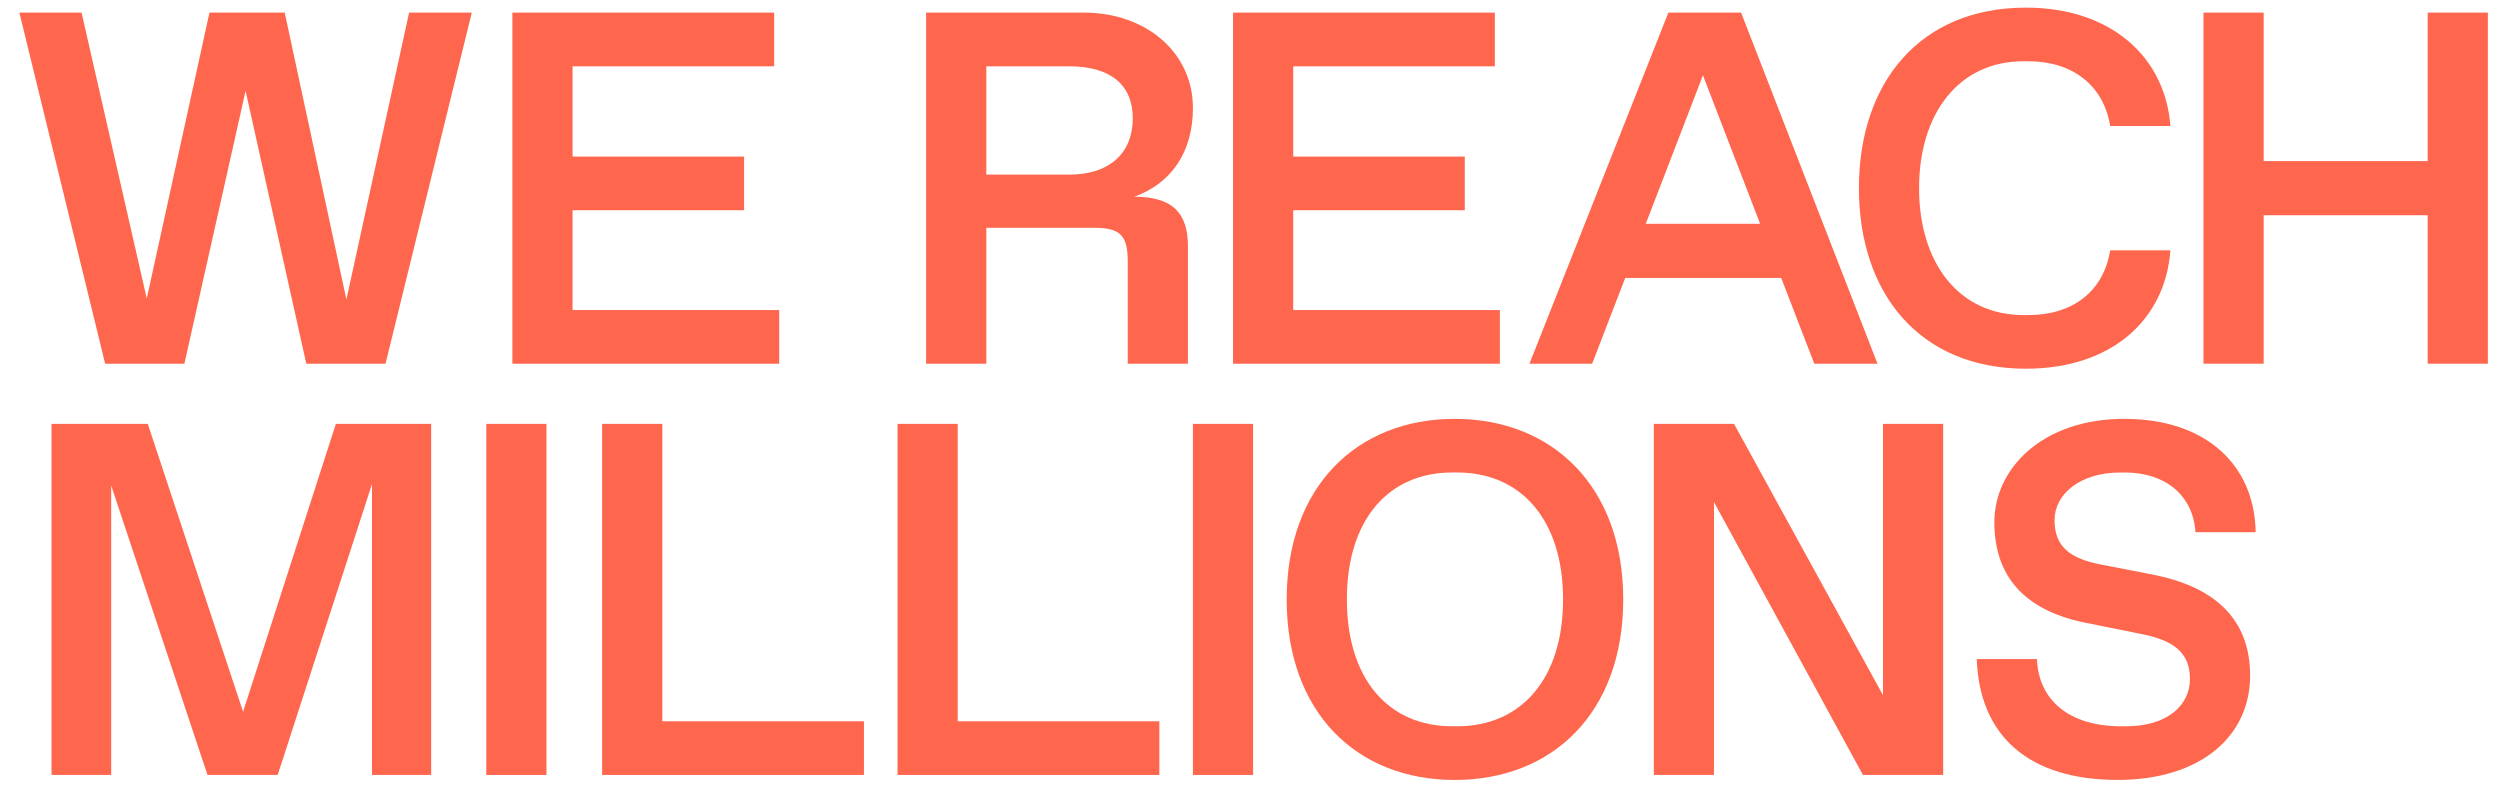 <svg width="512" height="162" viewBox="0 0 512 162" fill="none" xmlns="http://www.w3.org/2000/svg">
<path d="M3.968 2.586H16.703L30.055 61.132L42.899 2.586H58.309L70.942 61.339L83.781 2.586H96.62L78.954 74.488H62.727L50.296 18.612L37.763 74.488H21.535L3.968 2.586Z" fill="#FF664E"/>
<path d="M104.933 2.586H158.55V13.579H117.26V32.066H152.389V43.058H117.26V63.501H159.579V74.493H104.933V2.586Z" fill="#FF664E"/>
<path d="M189.665 2.586H222.022C234.757 2.586 244.312 10.806 244.312 22.103C244.312 31.243 239.791 37.611 232.295 40.285C240.204 40.285 243.288 43.673 243.288 50.455V74.488H230.96V53.533C230.96 48.189 229.419 46.653 224.08 46.653H201.997V74.488H189.67V2.586H189.665ZM218.944 35.764C227.469 35.764 231.99 31.14 231.99 24.26C231.99 17.381 227.469 13.579 218.944 13.579H201.997V35.764H218.944Z" fill="#FF664E"/>
<path d="M252.526 2.586H306.144V13.579H264.853V32.066H299.983V43.058H264.853V63.501H307.173V74.493H252.526V2.586Z" fill="#FF664E"/>
<path d="M341.682 2.586H356.574L384.513 74.488H371.571L364.789 56.921H332.846L326.07 74.488H313.23L341.682 2.586ZM360.475 45.831L348.763 15.425L337.052 45.831H360.47H360.475Z" fill="#FF664E"/>
<path d="M380.706 38.537C380.706 16.863 393.24 1.562 414.909 1.562C432.373 1.562 443.464 11.732 444.493 25.802H432.166C430.832 17.582 424.567 12.549 415.422 12.549H414.392C401.243 12.549 393.028 23.127 393.028 38.537C393.028 53.946 401.248 64.525 414.392 64.525H415.422C424.562 64.525 430.832 59.595 432.166 51.272H444.493C443.464 65.549 432.373 75.512 414.909 75.512C393.235 75.512 380.706 60.205 380.706 38.537Z" fill="#FF664E"/>
<path d="M451.271 2.586H463.598V32.992H497.185V2.586H509.512V74.488H497.185V44.082H463.598V74.488H451.271V2.586Z" fill="#FF664E"/>
<path d="M10.543 86.809H30.262L49.78 145.768L68.785 86.809H88.302V158.71H76.182V99.135L56.872 158.71H42.491L22.772 99.446V158.71H10.548V86.809H10.543Z" fill="#FF664E"/>
<path d="M99.589 86.809H111.916V158.71H99.589V86.809Z" fill="#FF664E"/>
<path d="M123.317 86.809H135.644V147.718H176.935V158.71H123.317V86.809Z" fill="#FF664E"/>
<path d="M183.814 86.809H196.142V147.718H237.432V158.71H183.814V86.809Z" fill="#FF664E"/>
<path d="M244.307 86.809H256.634V158.71H244.307V86.809Z" fill="#FF664E"/>
<path d="M263.514 122.759C263.514 99.648 277.894 85.785 297.924 85.785C317.953 85.785 332.438 99.653 332.438 122.759C332.438 145.866 318.057 159.734 297.924 159.734C277.791 159.734 263.514 145.866 263.514 122.759ZM297.412 148.742H298.441C311.487 148.742 320.116 139.09 320.116 122.754C320.116 106.419 311.487 96.766 298.441 96.766H297.412C284.366 96.766 275.841 106.419 275.841 122.754C275.841 139.09 284.366 148.742 297.412 148.742Z" fill="#FF664E"/>
<path d="M338.697 86.809H355.132L385.636 142.379V86.809H397.963V158.71H381.529L351.024 102.834V158.71H338.697V86.809Z" fill="#FF664E"/>
<path d="M404.843 134.977H417.17C417.48 143.295 423.641 148.742 434.427 148.742H435.456C443.981 148.742 448.502 144.324 448.502 139.09C448.502 134.263 445.936 131.387 439.051 129.949L426.828 127.482C414.501 124.916 408.443 117.928 408.443 106.941C408.443 95.954 418.303 85.779 435.047 85.779C451.792 85.779 461.755 95.23 461.962 108.995H449.635C449.123 101.189 443.164 96.771 435.254 96.771H434.225C426.005 96.771 420.77 101.189 420.77 106.527C420.77 111.865 423.853 114.333 430.014 115.564L441.105 117.721C453.432 120.188 460.824 126.659 460.824 138.365C460.824 150.796 450.654 159.729 433.708 159.729C415.116 159.729 405.36 150.382 404.843 134.977Z" fill="#FF664E"/>
</svg>
